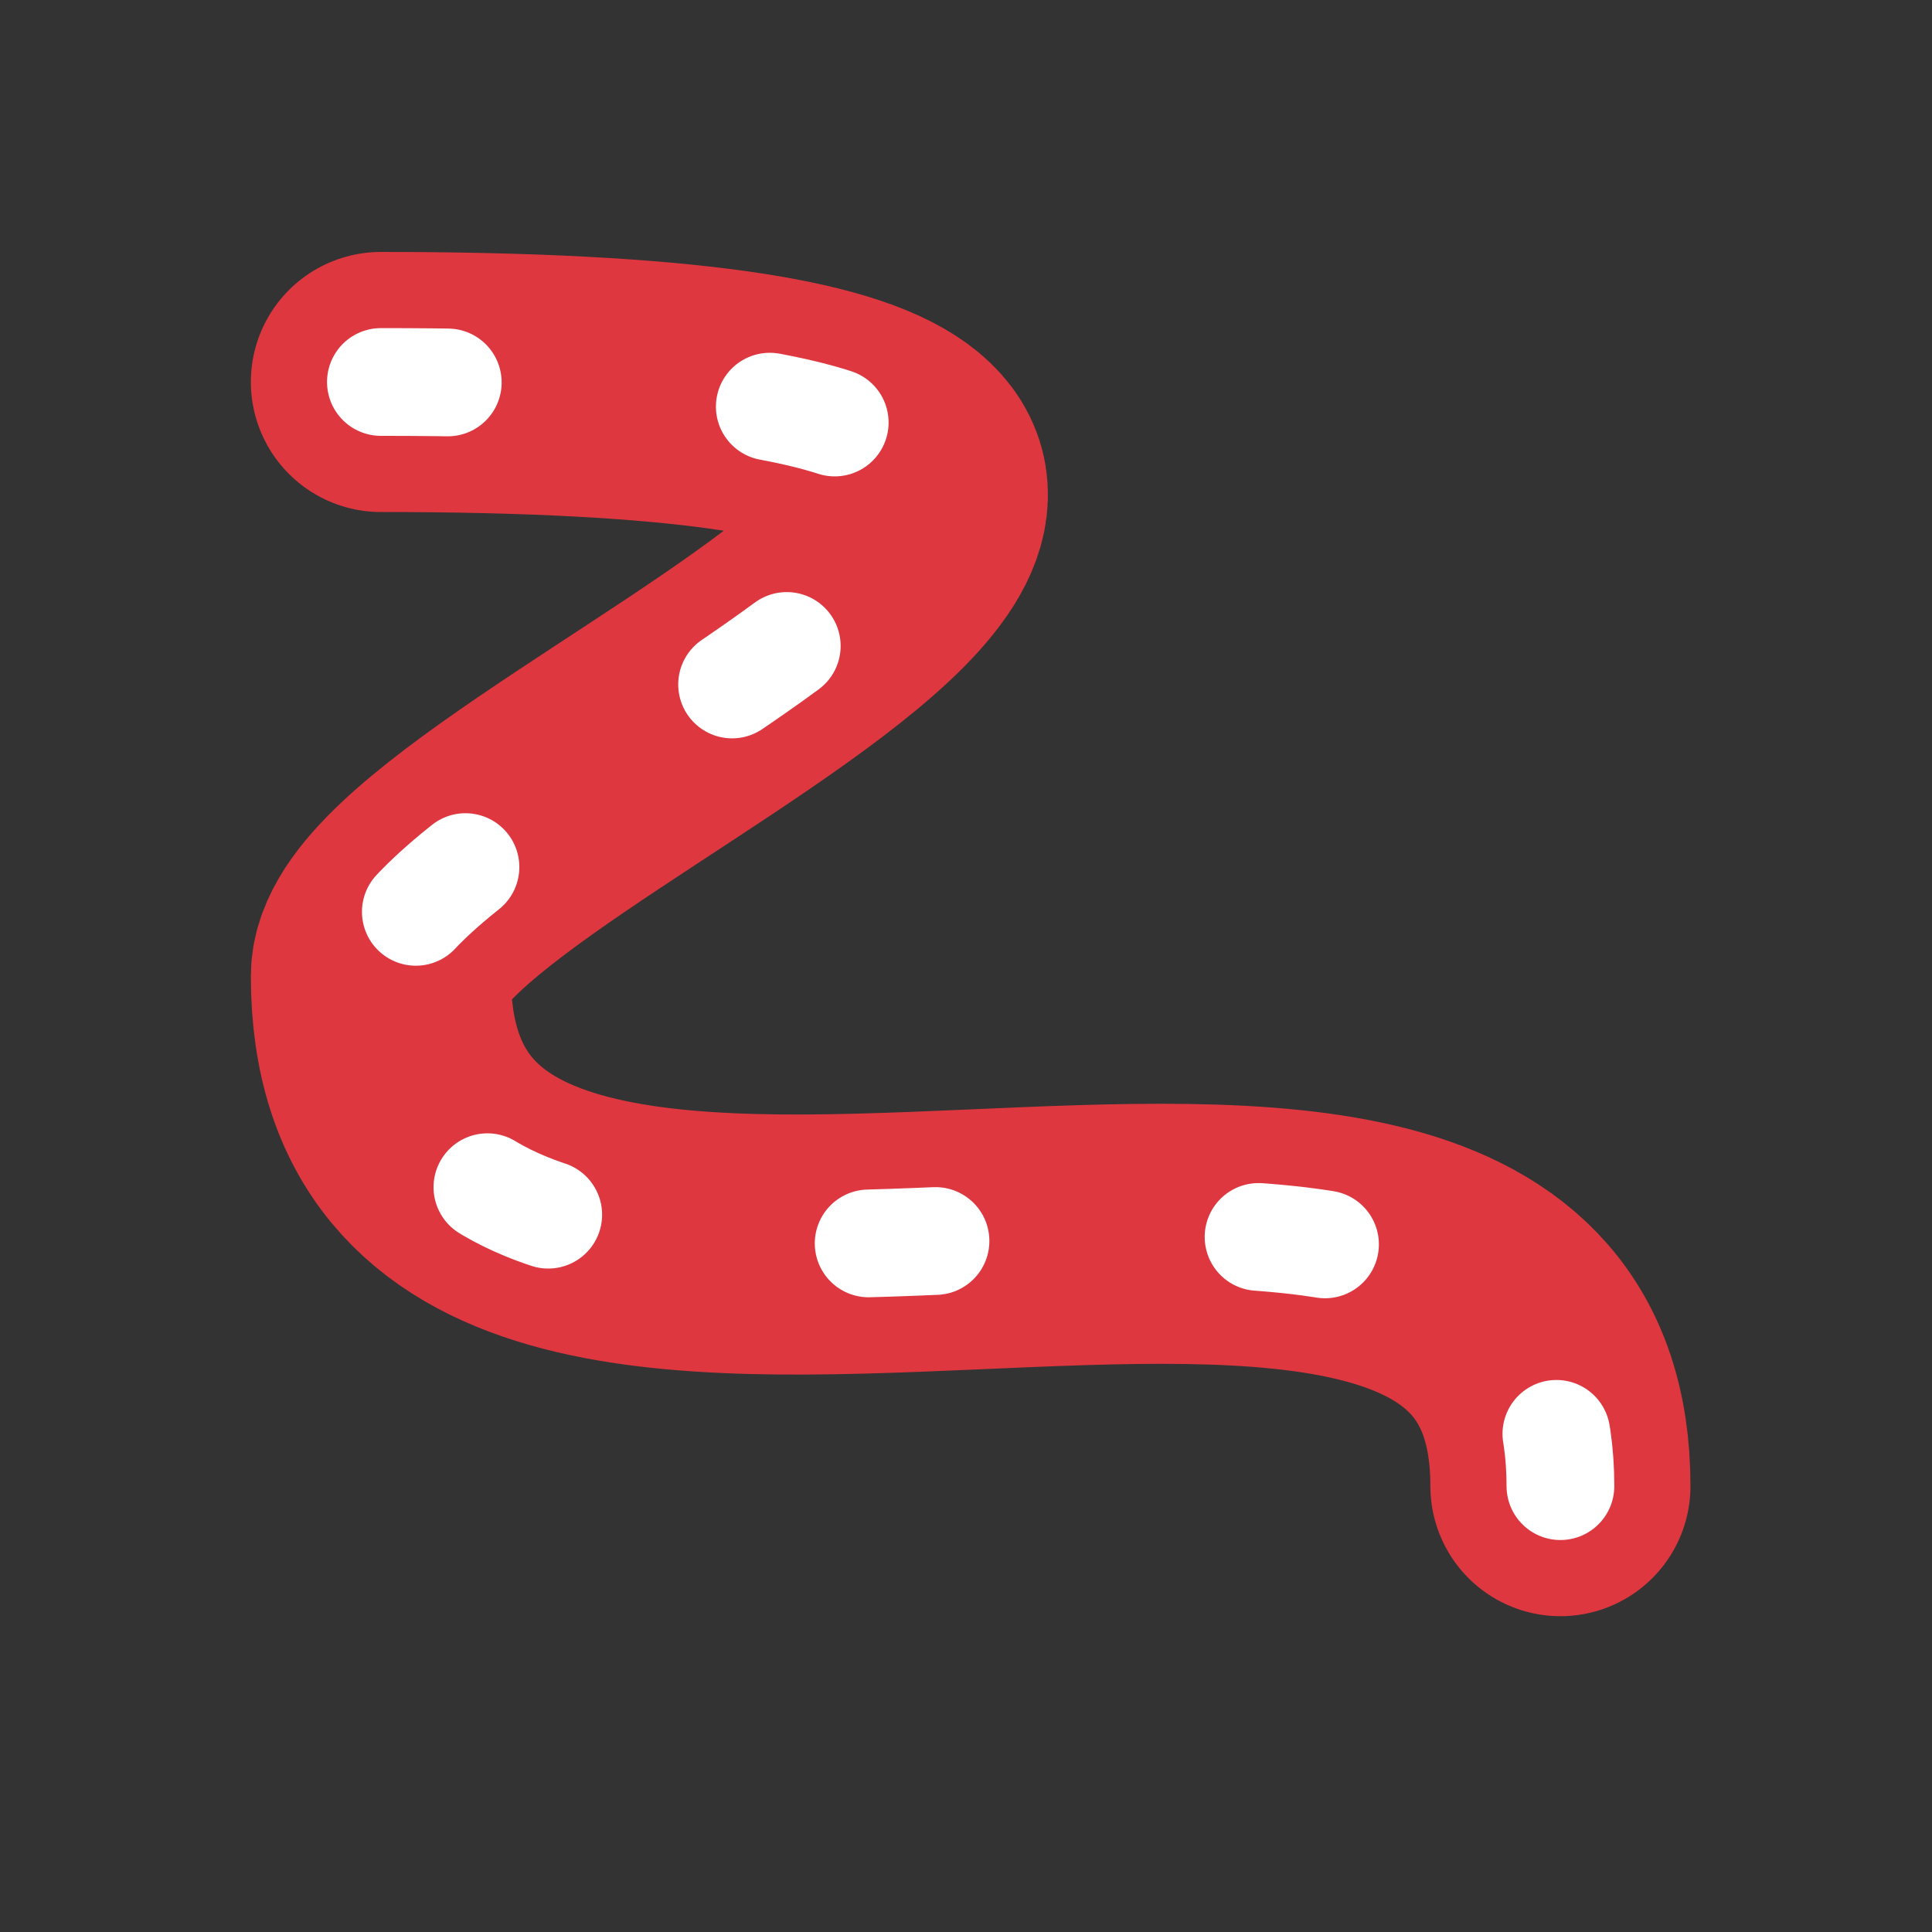 <?xml version="1.0" encoding="UTF-8"?>
<!DOCTYPE svg PUBLIC "-//W3C//DTD SVG 1.1//EN" "http://www.w3.org/Graphics/SVG/1.1/DTD/svg11.dtd">
<!-- Creator: CorelDRAW -->
<svg xmlns="http://www.w3.org/2000/svg" xml:space="preserve" width="52px" height="52px" version="1.1" style="shape-rendering:geometricPrecision; text-rendering:geometricPrecision; image-rendering:optimizeQuality; fill-rule:evenodd; clip-rule:evenodd"
viewBox="0 0 52 52"
 xmlns:xlink="http://www.w3.org/1999/xlink"
 xmlns:xodm="http://www.corel.com/coreldraw/odm/2003">
 <rect x="0" y="0" width="52" height="52" fill="#333333" stroke="none"/>
 <defs>
  <style type="text/css">
   <![CDATA[
    .str0 {stroke:#DE3740;stroke-width:7;stroke-linecap:round;stroke-miterlimit:22.926}
    .str1 {stroke:white;stroke-width:2.9;stroke-linecap:round;stroke-miterlimit:22.926;stroke-dasharray:1.8 8.701}
    .fil0 {fill:none}
   ]]>
  </style>
 </defs>
 <g id="Layer_x0020_1">
  <g id="_105553669260480">
   <path class="fil0 str0" d="M10.252 10.281c32.52,-0.001 0,10.99 0,15.991 0,15.41 31.747,-1.078 31.747,13.728"/>
   <path class="fil0 str1" d="M10.252 10.281c32.52,-0.001 0,10.99 0,15.991 0,15.41 31.747,-1.078 31.747,13.728"/>
  </g>
 </g>
</svg>
